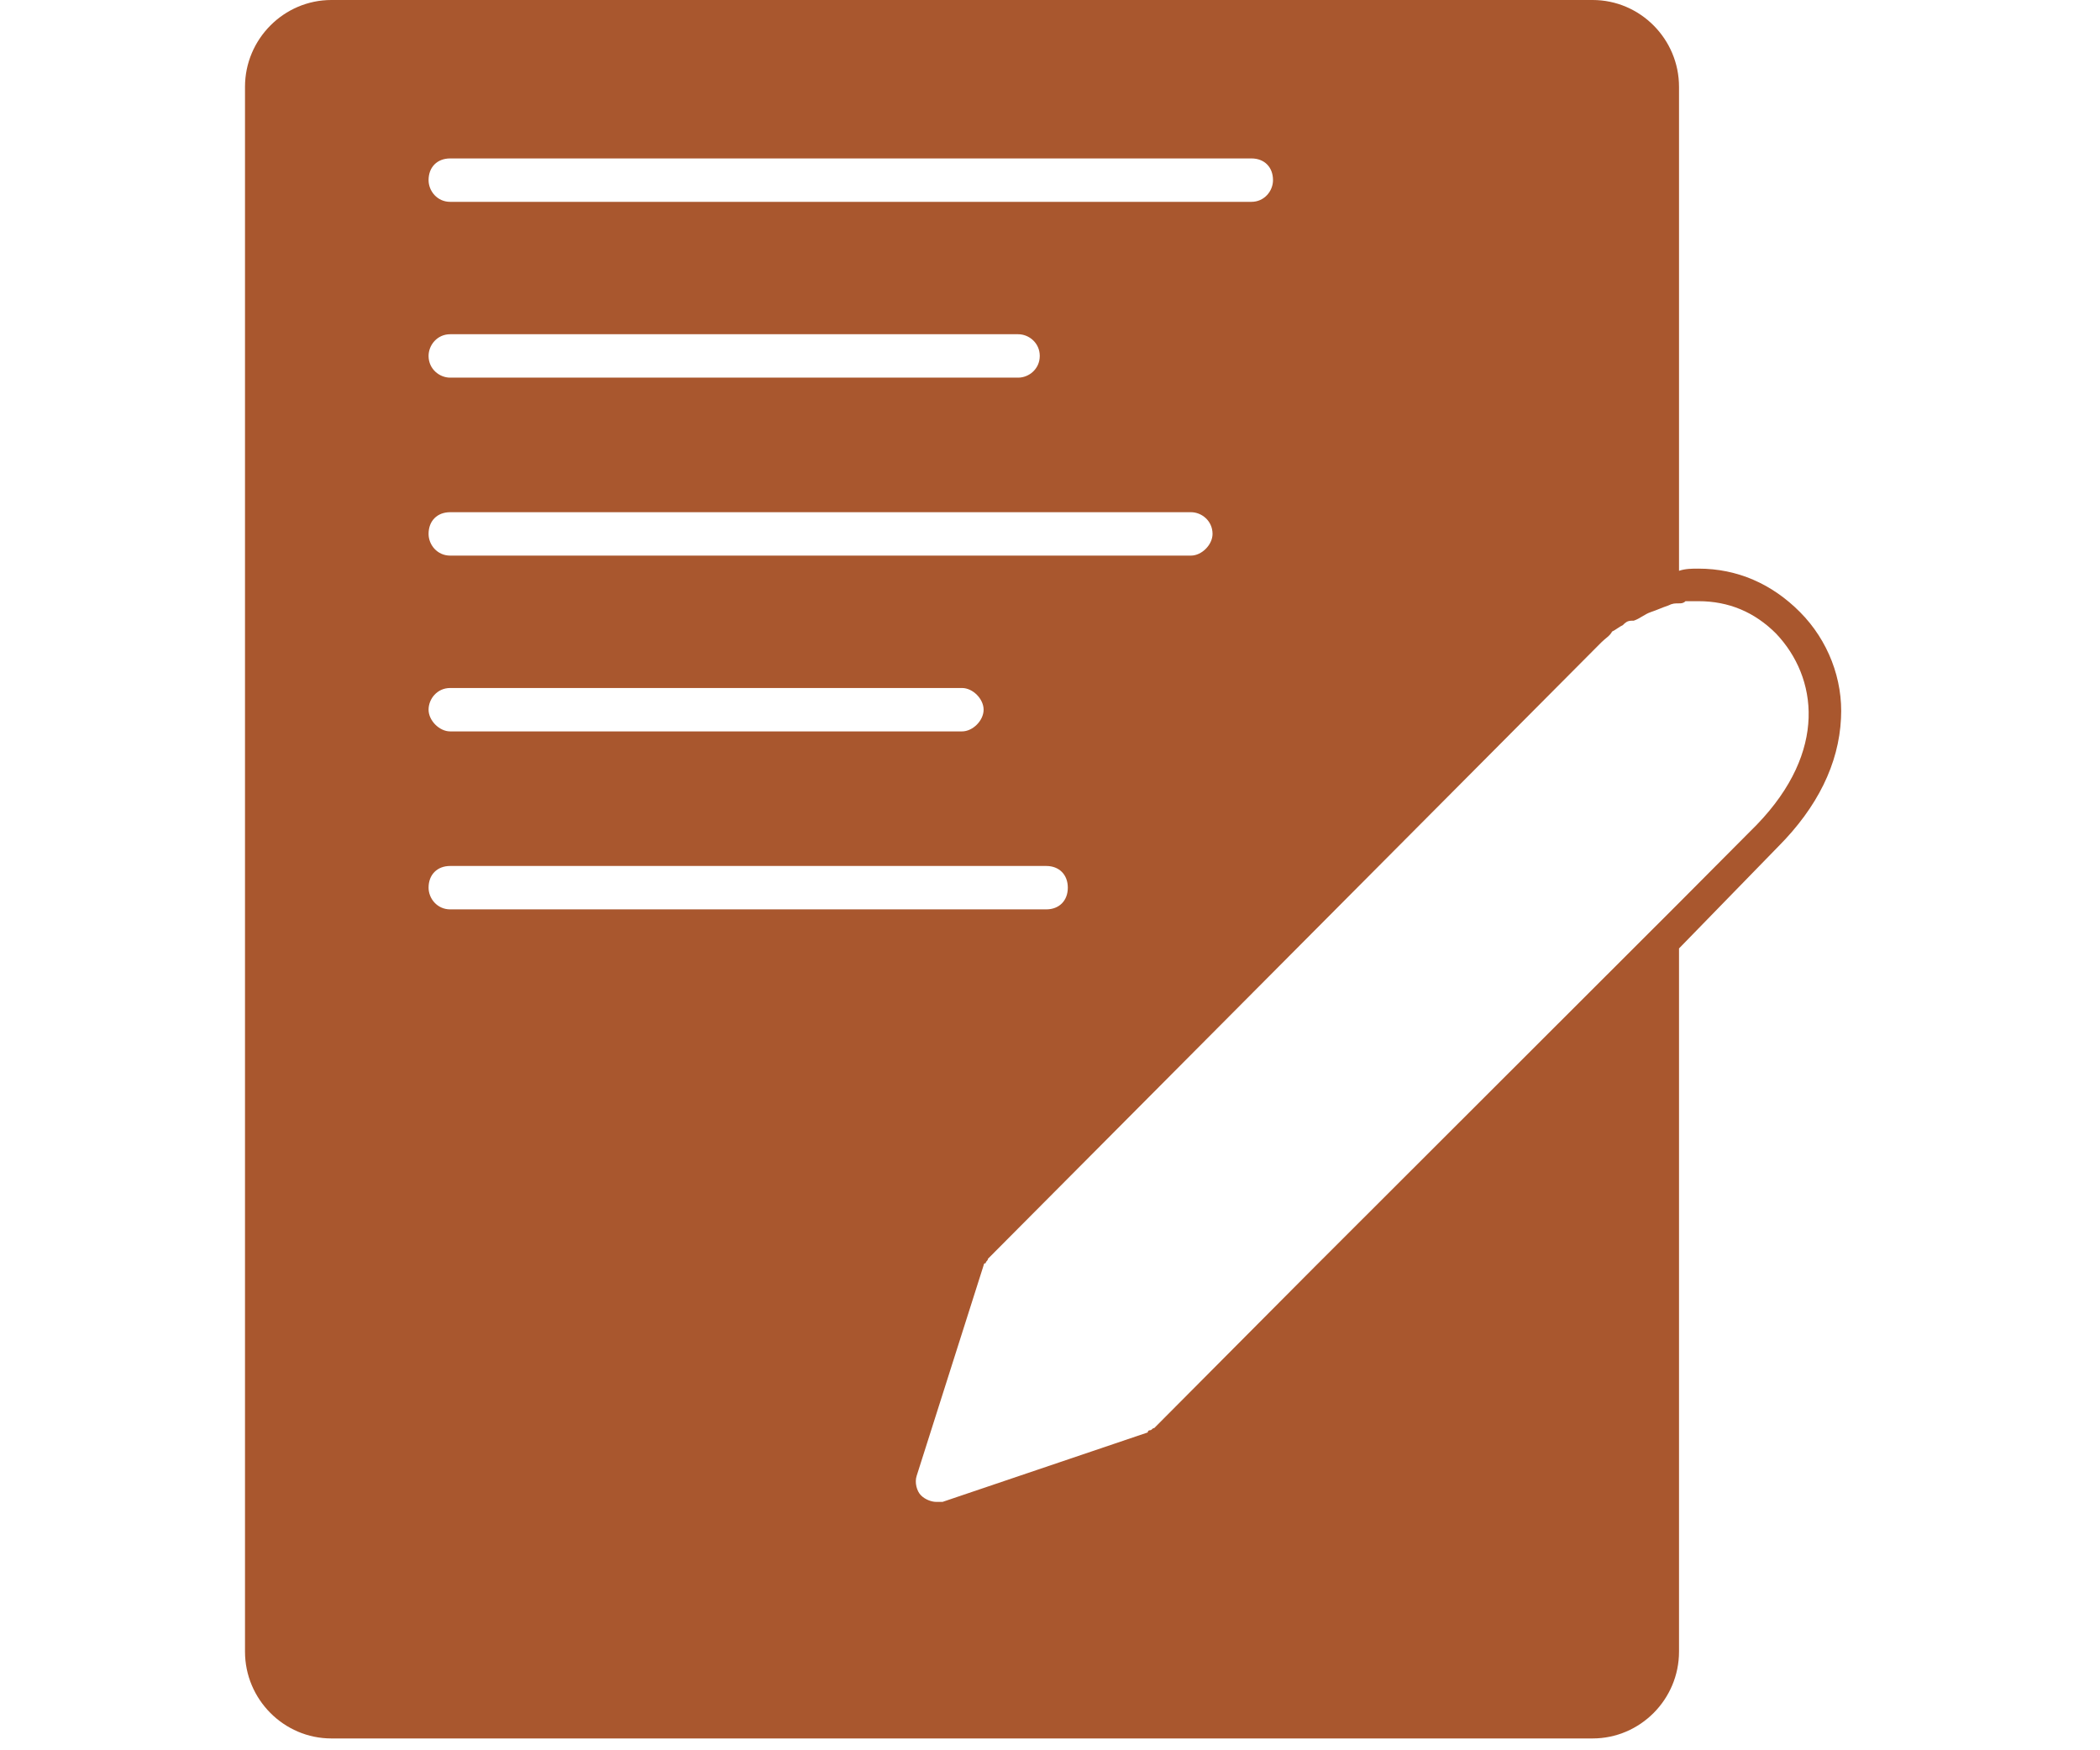 <svg class="icon-cards__icon" height="125" width="150" viewBox="0 0 115 125" fill="#a9572e" xmlns="http://www.w3.org/2000/svg"> <title>A paper and pencil icon.</title> <path d="M111.069 43.71c-2.005-2.015-4.474-3.1-7.25-3.1-.463 0-.926 0-1.389.155V6.2c0-3.41-2.776-6.2-6.17-6.2H6.17C2.778 0 0 2.79 0 6.2v111.755c0 3.41 2.777 6.2 6.17 6.2h90.09c3.394 0 6.17-2.79 6.17-6.2v-50.22l7.096-7.285c2.777-2.79 4.32-5.89 4.474-9.145.154-2.79-.926-5.58-2.931-7.595zM14.655 11.315h57.231c.926 0 1.543.62 1.543 1.55 0 .775-.617 1.55-1.543 1.55H14.655c-.926 0-1.543-.775-1.543-1.55 0-.93.617-1.55 1.543-1.55zm0 12.555h40.571c.771 0 1.543.62 1.543 1.55s-.772 1.55-1.543 1.55H14.655c-.771 0-1.543-.62-1.543-1.55 0-.775.617-1.55 1.543-1.55zm0 12.71h52.912c.771 0 1.543.62 1.543 1.55 0 .775-.772 1.55-1.543 1.55H14.655c-.926 0-1.543-.775-1.543-1.55 0-.93.617-1.55 1.543-1.55zm0 12.555h36.56c.771 0 1.543.775 1.543 1.55s-.772 1.55-1.543 1.55h-36.56c-.771 0-1.543-.775-1.543-1.55s.617-1.55 1.543-1.55zm-1.543 14.26c0-.93.617-1.55 1.543-1.55H57.23c.926 0 1.543.62 1.543 1.55s-.617 1.55-1.543 1.55H14.655c-.926 0-1.543-.775-1.543-1.55zm94.872-4.495l-5.554 5.58-26.07 26.04-11.415 11.47c-.155 0-.155.155-.309.155 0 0-.154 0-.154.155l-14.655 4.96h-.463c-.308 0-.771-.155-1.08-.465-.308-.31-.463-.93-.308-1.395l4.782-15.035s0-.155.154-.155c0-.155.154-.155.154-.31l42.885-43.09.926-.93c.308-.31.617-.465.771-.775.309-.155.463-.31.772-.465.154-.155.308-.31.617-.31h.154c.463-.155.771-.465 1.234-.62.463-.155.771-.31 1.234-.465.309-.155.463-.155.771-.155.155 0 .309 0 .463-.155h.926c2.159 0 4.01.775 5.553 2.325 2.931 3.1 3.702 8.37-1.388 13.64z"></path></svg>